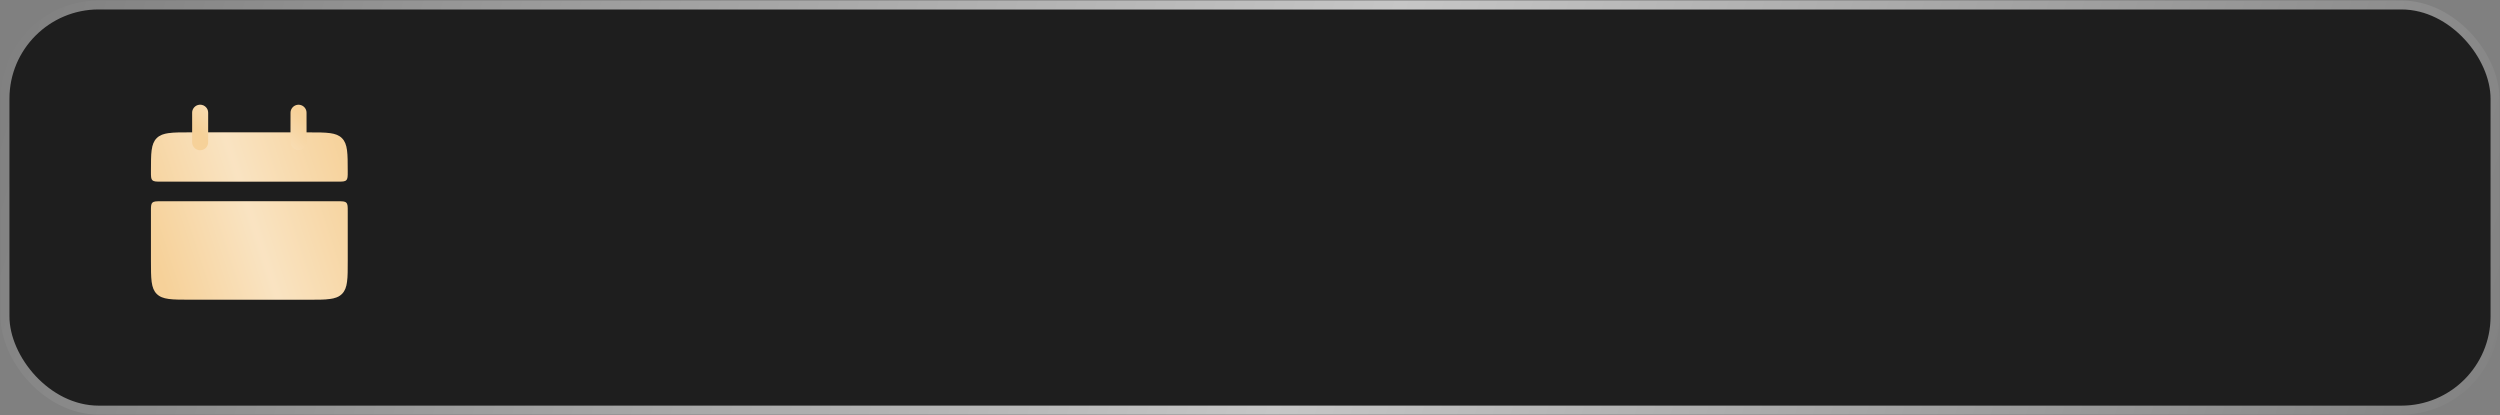<?xml version="1.0" encoding="UTF-8"?> <svg xmlns="http://www.w3.org/2000/svg" width="265" height="44" viewBox="0 0 265 44" fill="none"><rect x="0" y="0" width="265" height="44" fill="#808080" stroke="none"/><rect x="1" y="1" width="263" height="42" rx="9.464" fill="#1E1E1E"></rect><rect x="0.527" y="0.527" width="263.946" height="42.946" rx="9.937" stroke="url(#paint0_linear_2003_1387)" stroke-opacity="0.55" stroke-width="0.946"></rect><path d="M16 18.207C16 16.24 16 15.258 16.611 14.646C17.222 14.035 18.205 14.035 20.172 14.035H32.688C34.654 14.035 35.637 14.035 36.248 14.646C36.859 15.258 36.859 16.24 36.859 18.207C36.859 18.698 36.859 18.944 36.707 19.098C36.554 19.25 36.307 19.25 35.816 19.25H17.043C16.552 19.25 16.306 19.25 16.152 19.098C16 18.944 16 18.697 16 18.207ZM16 27.594C16 29.561 16 30.543 16.611 31.154C17.222 31.766 18.205 31.766 20.172 31.766H32.688C34.654 31.766 35.637 31.766 36.248 31.154C36.859 30.543 36.859 29.561 36.859 27.594V22.379C36.859 21.888 36.859 21.642 36.707 21.488C36.554 21.336 36.307 21.336 35.816 21.336H17.043C16.552 21.336 16.306 21.336 16.152 21.488C16 21.642 16 21.889 16 22.379V27.594Z" fill="#F6D199"></path><path d="M16 18.207C16 16.24 16 15.258 16.611 14.646C17.222 14.035 18.205 14.035 20.172 14.035H32.688C34.654 14.035 35.637 14.035 36.248 14.646C36.859 15.258 36.859 16.24 36.859 18.207C36.859 18.698 36.859 18.944 36.707 19.098C36.554 19.25 36.307 19.25 35.816 19.25H17.043C16.552 19.25 16.306 19.25 16.152 19.098C16 18.944 16 18.697 16 18.207ZM16 27.594C16 29.561 16 30.543 16.611 31.154C17.222 31.766 18.205 31.766 20.172 31.766H32.688C34.654 31.766 35.637 31.766 36.248 31.154C36.859 30.543 36.859 29.561 36.859 27.594V22.379C36.859 21.888 36.859 21.642 36.707 21.488C36.554 21.336 36.307 21.336 35.816 21.336H17.043C16.552 21.336 16.306 21.336 16.152 21.488C16 21.642 16 21.889 16 22.379V27.594Z" fill="url(#paint1_linear_2003_1387)" fill-opacity="0.4"></path><path d="M21.215 11.949V15.078ZM31.645 11.949V15.078Z" fill="#F6D199"></path><path d="M21.215 11.949V15.078ZM31.645 11.949V15.078Z" fill="url(#paint2_linear_2003_1387)" fill-opacity="0.4"></path><path d="M21.215 11.949V15.078M31.645 11.949V15.078" stroke="#F6D199" stroke-width="1.696" stroke-linecap="round"></path><path d="M21.215 11.949V15.078M31.645 11.949V15.078" stroke="url(#paint3_linear_2003_1387)" stroke-opacity="0.4" stroke-width="1.696" stroke-linecap="round"></path><defs><linearGradient id="paint0_linear_2003_1387" x1="1" y1="1" x2="255.584" y2="80.708" gradientUnits="userSpaceOnUse"><stop stop-color="white" stop-opacity="0"></stop><stop offset="0.527" stop-color="white"></stop><stop offset="1" stop-color="white" stop-opacity="0"></stop></linearGradient><linearGradient id="paint1_linear_2003_1387" x1="34.848" y1="7.588" x2="12.427" y2="14.865" gradientUnits="userSpaceOnUse"><stop offset="0.007" stop-color="white" stop-opacity="0"></stop><stop offset="0.533" stop-color="white"></stop><stop offset="1" stop-color="white" stop-opacity="0"></stop></linearGradient><linearGradient id="paint2_linear_2003_1387" x1="30.639" y1="10.811" x2="23.925" y2="16.985" gradientUnits="userSpaceOnUse"><stop offset="0.007" stop-color="white" stop-opacity="0"></stop><stop offset="0.533" stop-color="white"></stop><stop offset="1" stop-color="white" stop-opacity="0"></stop></linearGradient><linearGradient id="paint3_linear_2003_1387" x1="30.639" y1="10.811" x2="23.925" y2="16.985" gradientUnits="userSpaceOnUse"><stop offset="0.007" stop-color="white" stop-opacity="0"></stop><stop offset="0.533" stop-color="white"></stop><stop offset="1" stop-color="white" stop-opacity="0"></stop></linearGradient></defs></svg> 